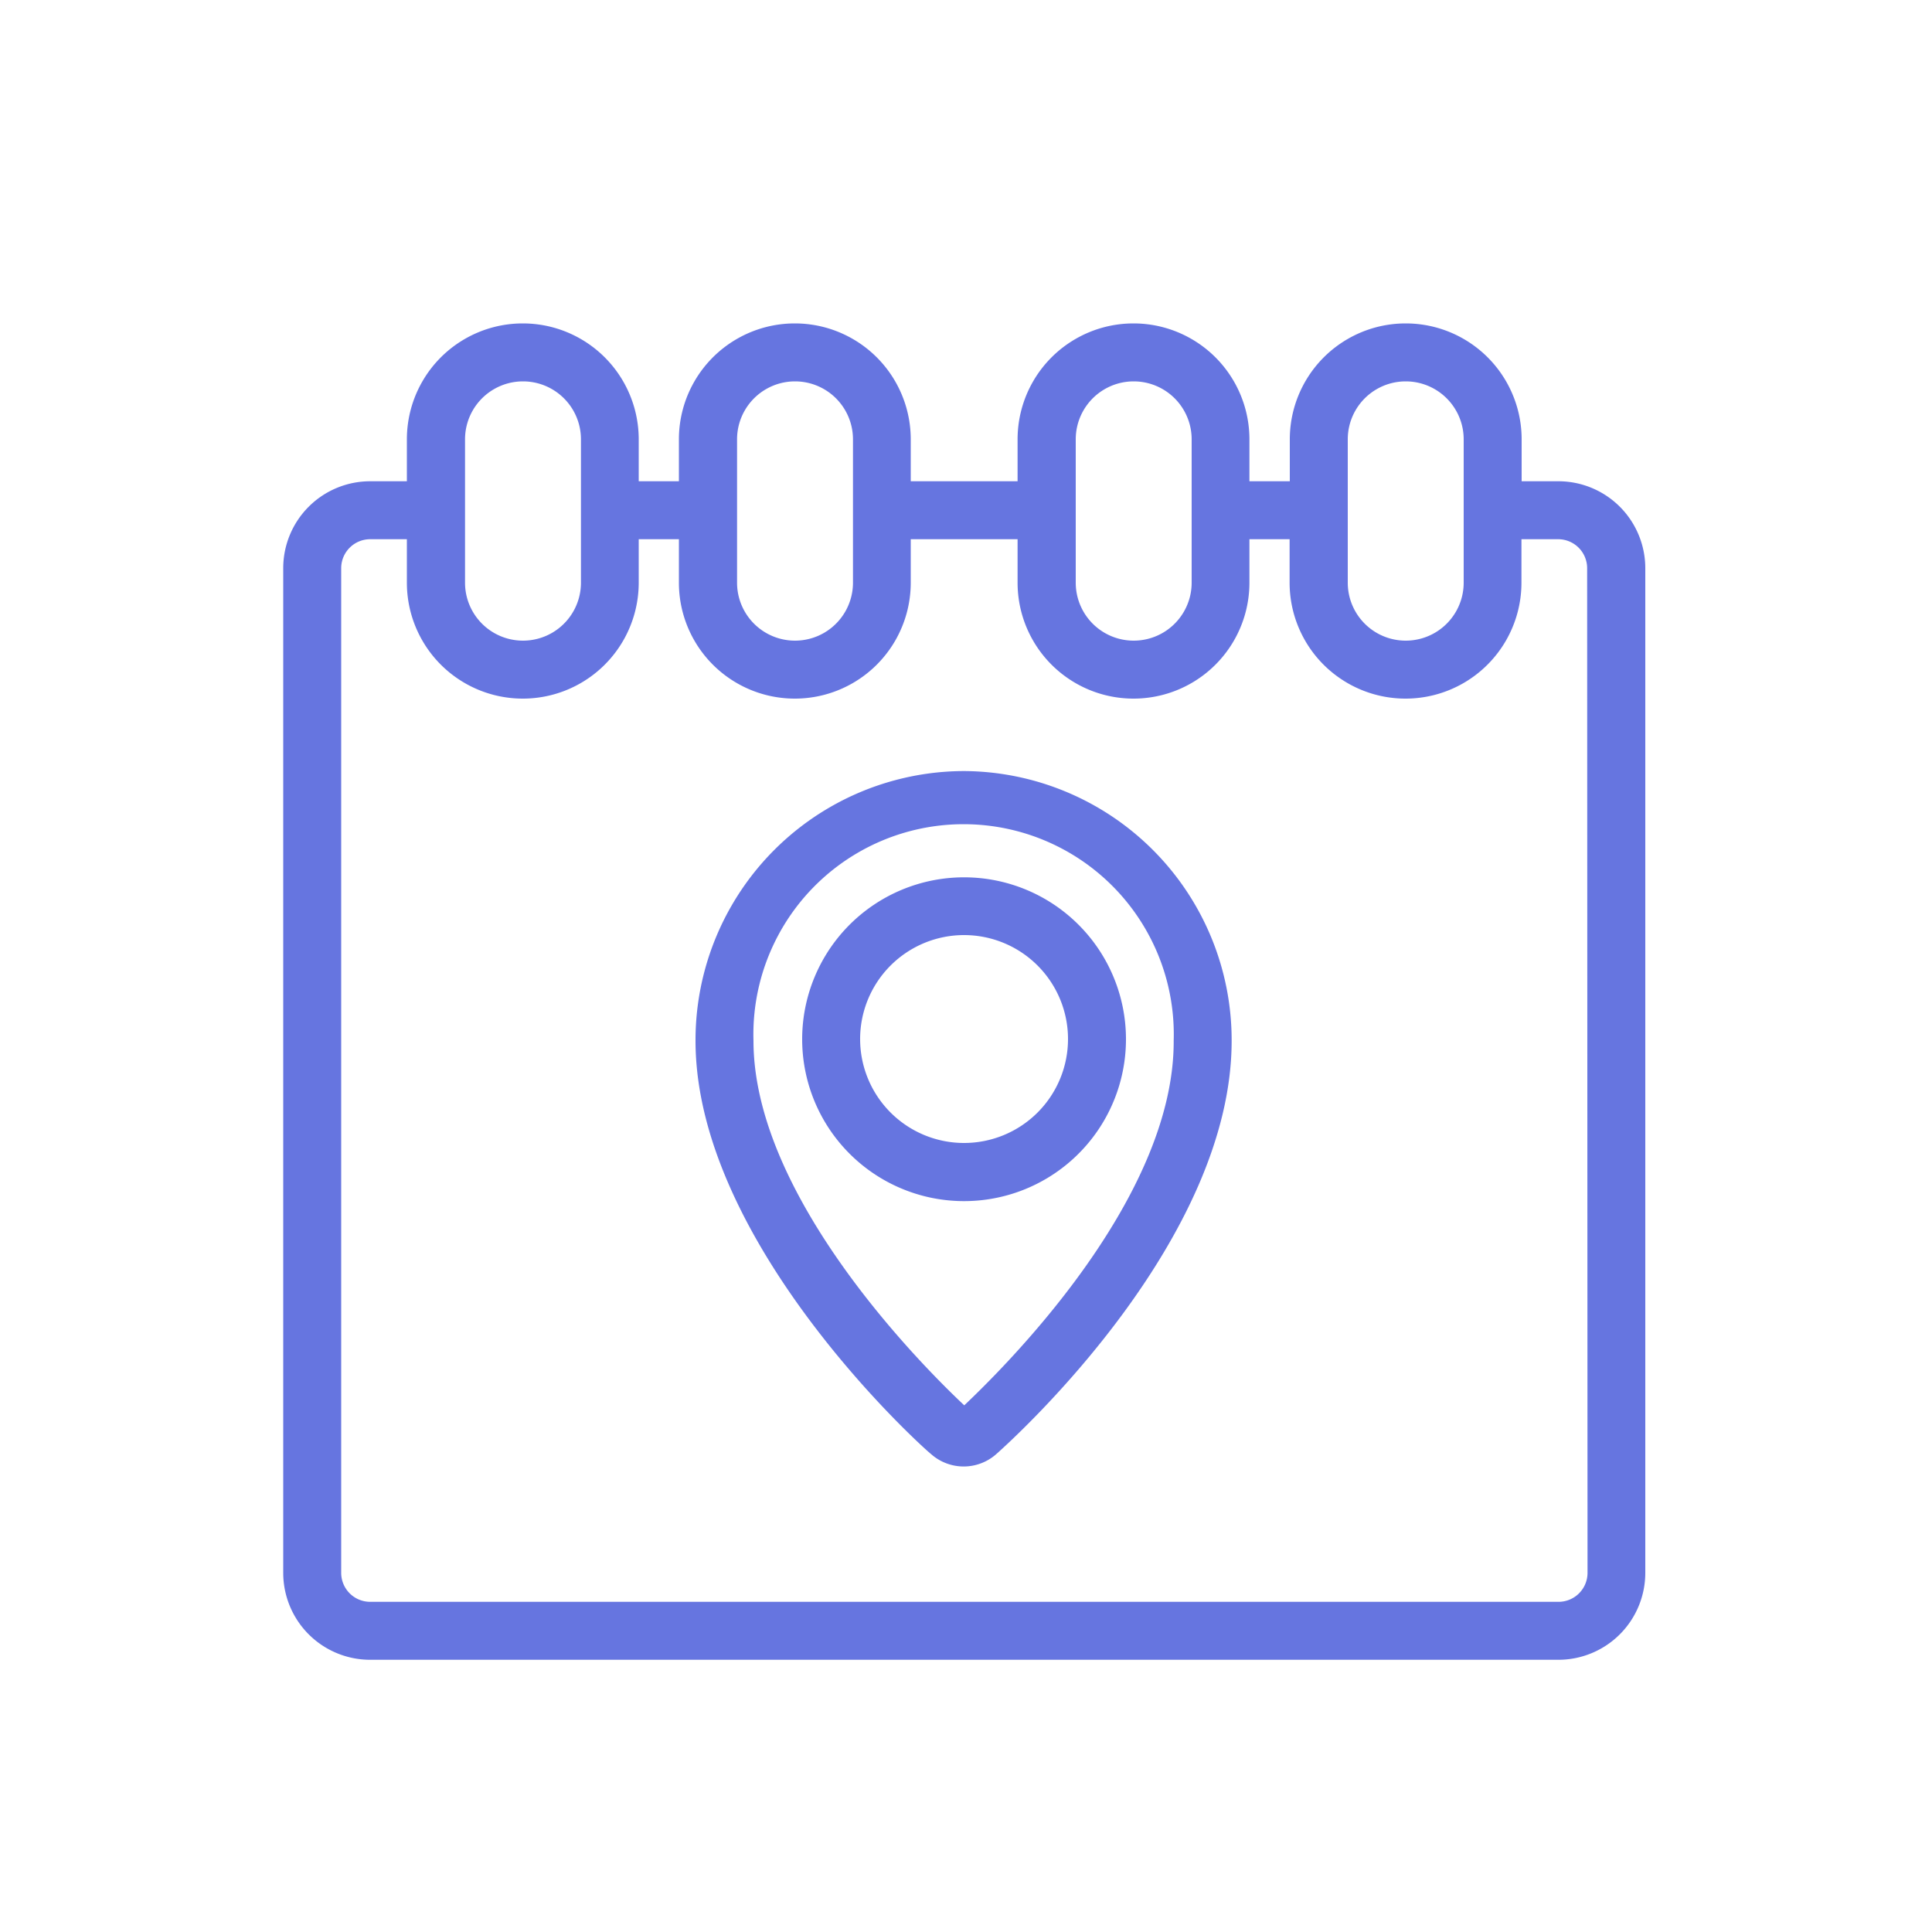 <?xml version="1.0" encoding="UTF-8"?> <svg xmlns="http://www.w3.org/2000/svg" id="Layer_1" data-name="Layer 1" viewBox="0 0 100 100"><defs><style>.cls-1{fill:#6675e0;}</style></defs><title>10523_Icon</title><path class="cls-1" d="M80.66,24.91h-1.9V22.74a6,6,0,1,0-12,0v2.17H64.67V22.74a6,6,0,1,0-12,0v2.17H47.14V22.74a6,6,0,0,0-12,0v2.17H33.06V22.74a6,6,0,1,0-12,0v2.17h-1.9a4.5,4.5,0,0,0-4.5,4.5v52a4.5,4.5,0,0,0,4.5,4.5h61.5a4.5,4.5,0,0,0,4.5-4.5v-52A4.5,4.5,0,0,0,80.66,24.91Zm-10.9-2.17a3,3,0,1,1,6,0v7.42a3,3,0,0,1-6,0V22.74Zm-14.08,0a3,3,0,1,1,6,0v7.42a3,3,0,0,1-6,0V22.74Zm-17.53,0a3,3,0,0,1,6,0v7.42a3,3,0,1,1-6,0V22.74Zm-14.08,0a3,3,0,1,1,6,0v7.42a3,3,0,1,1-6,0V22.74Zm58.1,58.67a1.5,1.5,0,0,1-1.5,1.5H19.16a1.5,1.5,0,0,1-1.5-1.5v-52a1.5,1.5,0,0,1,1.5-1.5h1.9v2.25a6,6,0,1,0,12,0V27.91h2.08v2.25a6,6,0,0,0,12,0V27.91h5.53v2.25a6,6,0,0,0,12,0V27.91h2.08v2.25a6,6,0,0,0,12,0V27.91h1.9a1.5,1.5,0,0,1,1.5,1.5Z"></path><path class="cls-1" d="M49.91,45.41a8.38,8.38,0,1,0,8.37,8.38A8.38,8.38,0,0,0,49.91,45.41Zm0,13.75a5.38,5.38,0,1,1,5.37-5.37A5.38,5.38,0,0,1,49.91,59.16Z"></path><path class="cls-1" d="M49.91,39.91A13.93,13.93,0,0,0,36,53.87c0,10.44,11.69,21,12.2,21.4a2.54,2.54,0,0,0,3.36,0c1.25-1.11,12.19-11.16,12.19-21.4A13.93,13.93,0,0,0,49.91,39.91Zm0,32.83C48.11,71.05,39,62.12,39,53.87a10.88,10.88,0,1,1,21.75,0C60.78,62.21,51.74,71,49.91,72.74Z"></path></svg> 